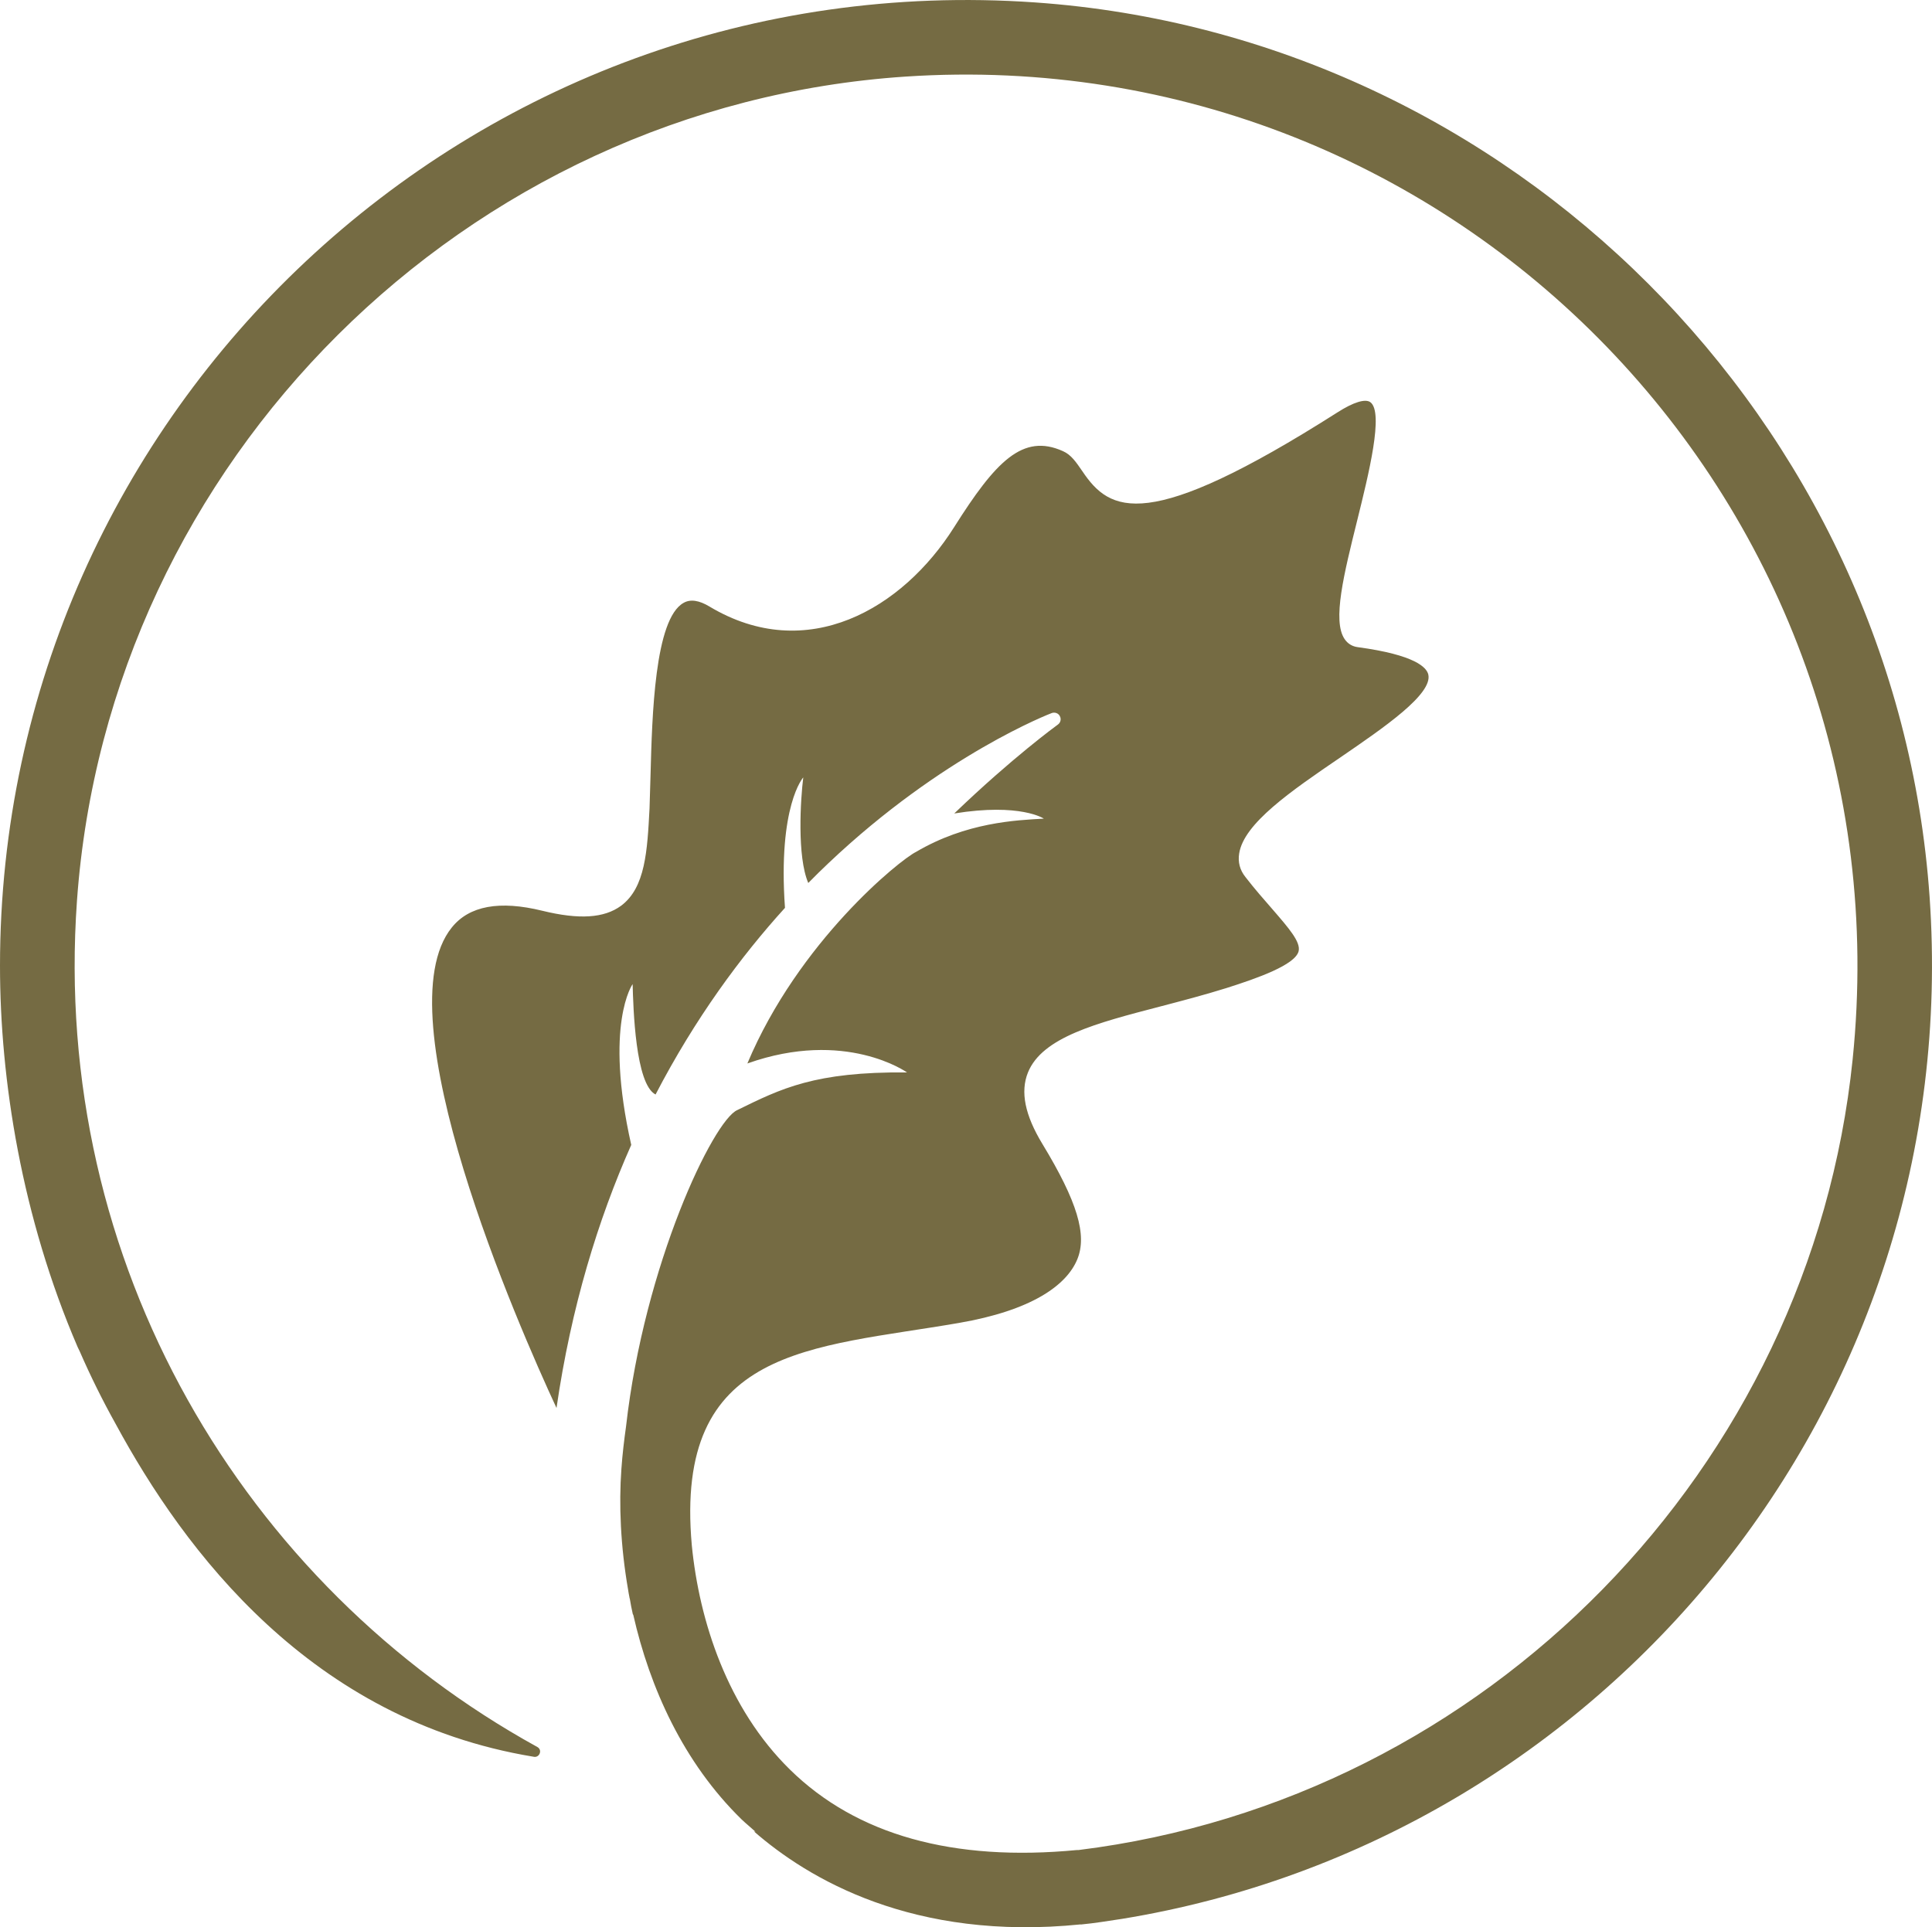 <?xml version="1.0" encoding="utf-8"?>
<svg viewBox="375.974 178.923 119.588 119.315" xmlns="http://www.w3.org/2000/svg">
  <path d="M400.127 119.149C401.015 119.064 401.848 118.925 402.702 118.796C432.439 113.937 454.879 87.073 452.681 55.521C450.618 26.073 426.767 2.211 397.309 0.15C362.413 -2.286 333.242 25.411 333.242 59.794C333.242 66.854 334.589 75.367 338.049 83.399C338.092 83.484 338.135 83.581 338.178 83.666C338.839 85.183 339.577 86.678 340.399 88.152C344.672 96.046 352.49 106.481 366.247 108.756C366.62 108.863 366.847 108.35 366.505 108.158C348.355 98.16 336.405 78.251 338.006 55.767C339.951 28.54 362.049 6.558 389.287 4.742C423.34 2.478 451.44 31.317 447.917 65.593C445.32 90.897 425.25 111.405 400.01 114.535C399.978 114.535 399.946 114.535 399.915 114.535C392.246 115.272 386.264 113.605 382.141 109.557C378.274 105.765 376.524 100.361 376.064 95.672C374.952 83.335 383.466 83.484 392.597 81.904C397.062 81.135 399.254 79.597 399.926 77.962C400.544 76.456 399.926 74.384 397.768 70.827C396.679 69.033 396.389 67.591 396.872 66.394C397.757 64.215 401.11 63.34 405.009 62.325C406.356 61.972 407.755 61.609 409.155 61.171C411.109 60.552 413.384 59.74 413.62 58.907C413.778 58.33 413.02 57.465 411.985 56.269C411.482 55.692 410.916 55.051 410.33 54.293C409.988 53.865 409.859 53.374 409.945 52.84C410.232 50.981 413.137 48.984 416.226 46.88C418.906 45.043 421.94 42.97 421.65 41.753C421.544 41.325 420.849 40.546 417.283 40.065C416.95 40.023 416.663 39.852 416.47 39.563C415.703 38.431 416.427 35.536 417.26 32.182C417.955 29.373 418.915 25.517 418.062 24.898C417.752 24.674 417.016 24.898 416.033 25.528C404.198 33.058 401.943 31.712 400.236 29.17C399.86 28.626 399.552 28.156 399.038 27.931C396.55 26.81 394.872 28.562 392.298 32.642C389.117 37.683 383.198 41.166 377.164 37.555C376.512 37.16 375.978 37.085 375.561 37.32C373.757 38.313 373.607 44.348 373.51 47.948C373.49 48.749 373.467 49.465 373.447 50.052C373.309 52.68 373.191 54.955 371.685 56.076C370.637 56.845 369.088 56.942 366.813 56.386C364.164 55.735 362.284 56.076 361.207 57.422C356.869 62.795 365.318 82.064 367.689 87.169C368.597 80.91 370.263 75.505 372.315 70.881C370.628 63.393 372.401 60.926 372.401 60.926C372.441 62.41 372.57 67.121 373.82 67.761C376.277 63.03 379.107 59.206 381.831 56.205C381.383 49.881 382.963 48.13 382.963 48.13C382.793 49.486 382.569 53.022 383.273 54.666C383.69 54.239 384.106 53.833 384.512 53.449C391.605 46.72 398.28 44.167 398.346 44.145C398.527 44.081 398.751 44.145 398.846 44.338C398.943 44.519 398.889 44.743 398.719 44.861C398.633 44.925 395.921 46.891 392.309 50.362C396.412 49.7 397.854 50.682 397.854 50.682C396.133 50.779 393.057 50.907 389.939 52.744C388.945 53.235 382.675 58.287 379.503 65.839C385.58 63.681 389.384 66.394 389.384 66.394C383.669 66.341 381.586 67.398 378.883 68.723C377.398 69.364 373.125 78.272 371.993 88.312C371.875 89.156 371.769 90.032 371.706 90.94C371.545 93.129 371.651 95.725 372.122 98.427C372.143 98.566 372.165 98.705 372.197 98.855C372.197 98.897 372.217 98.951 372.229 98.993C372.283 99.303 372.335 99.613 372.41 99.923C372.41 99.944 372.432 99.955 372.441 99.976C373.458 104.462 375.53 109.109 379.15 112.644C379.429 112.911 379.727 113.146 380.006 113.403C379.972 113.403 379.929 113.381 379.897 113.37C383.253 116.308 389.767 120.196 400.15 119.138L400.127 119.149Z" fill="#756B43" transform="matrix(1, 0, 0, 1, 42.732, 178.923)"/>
</svg>